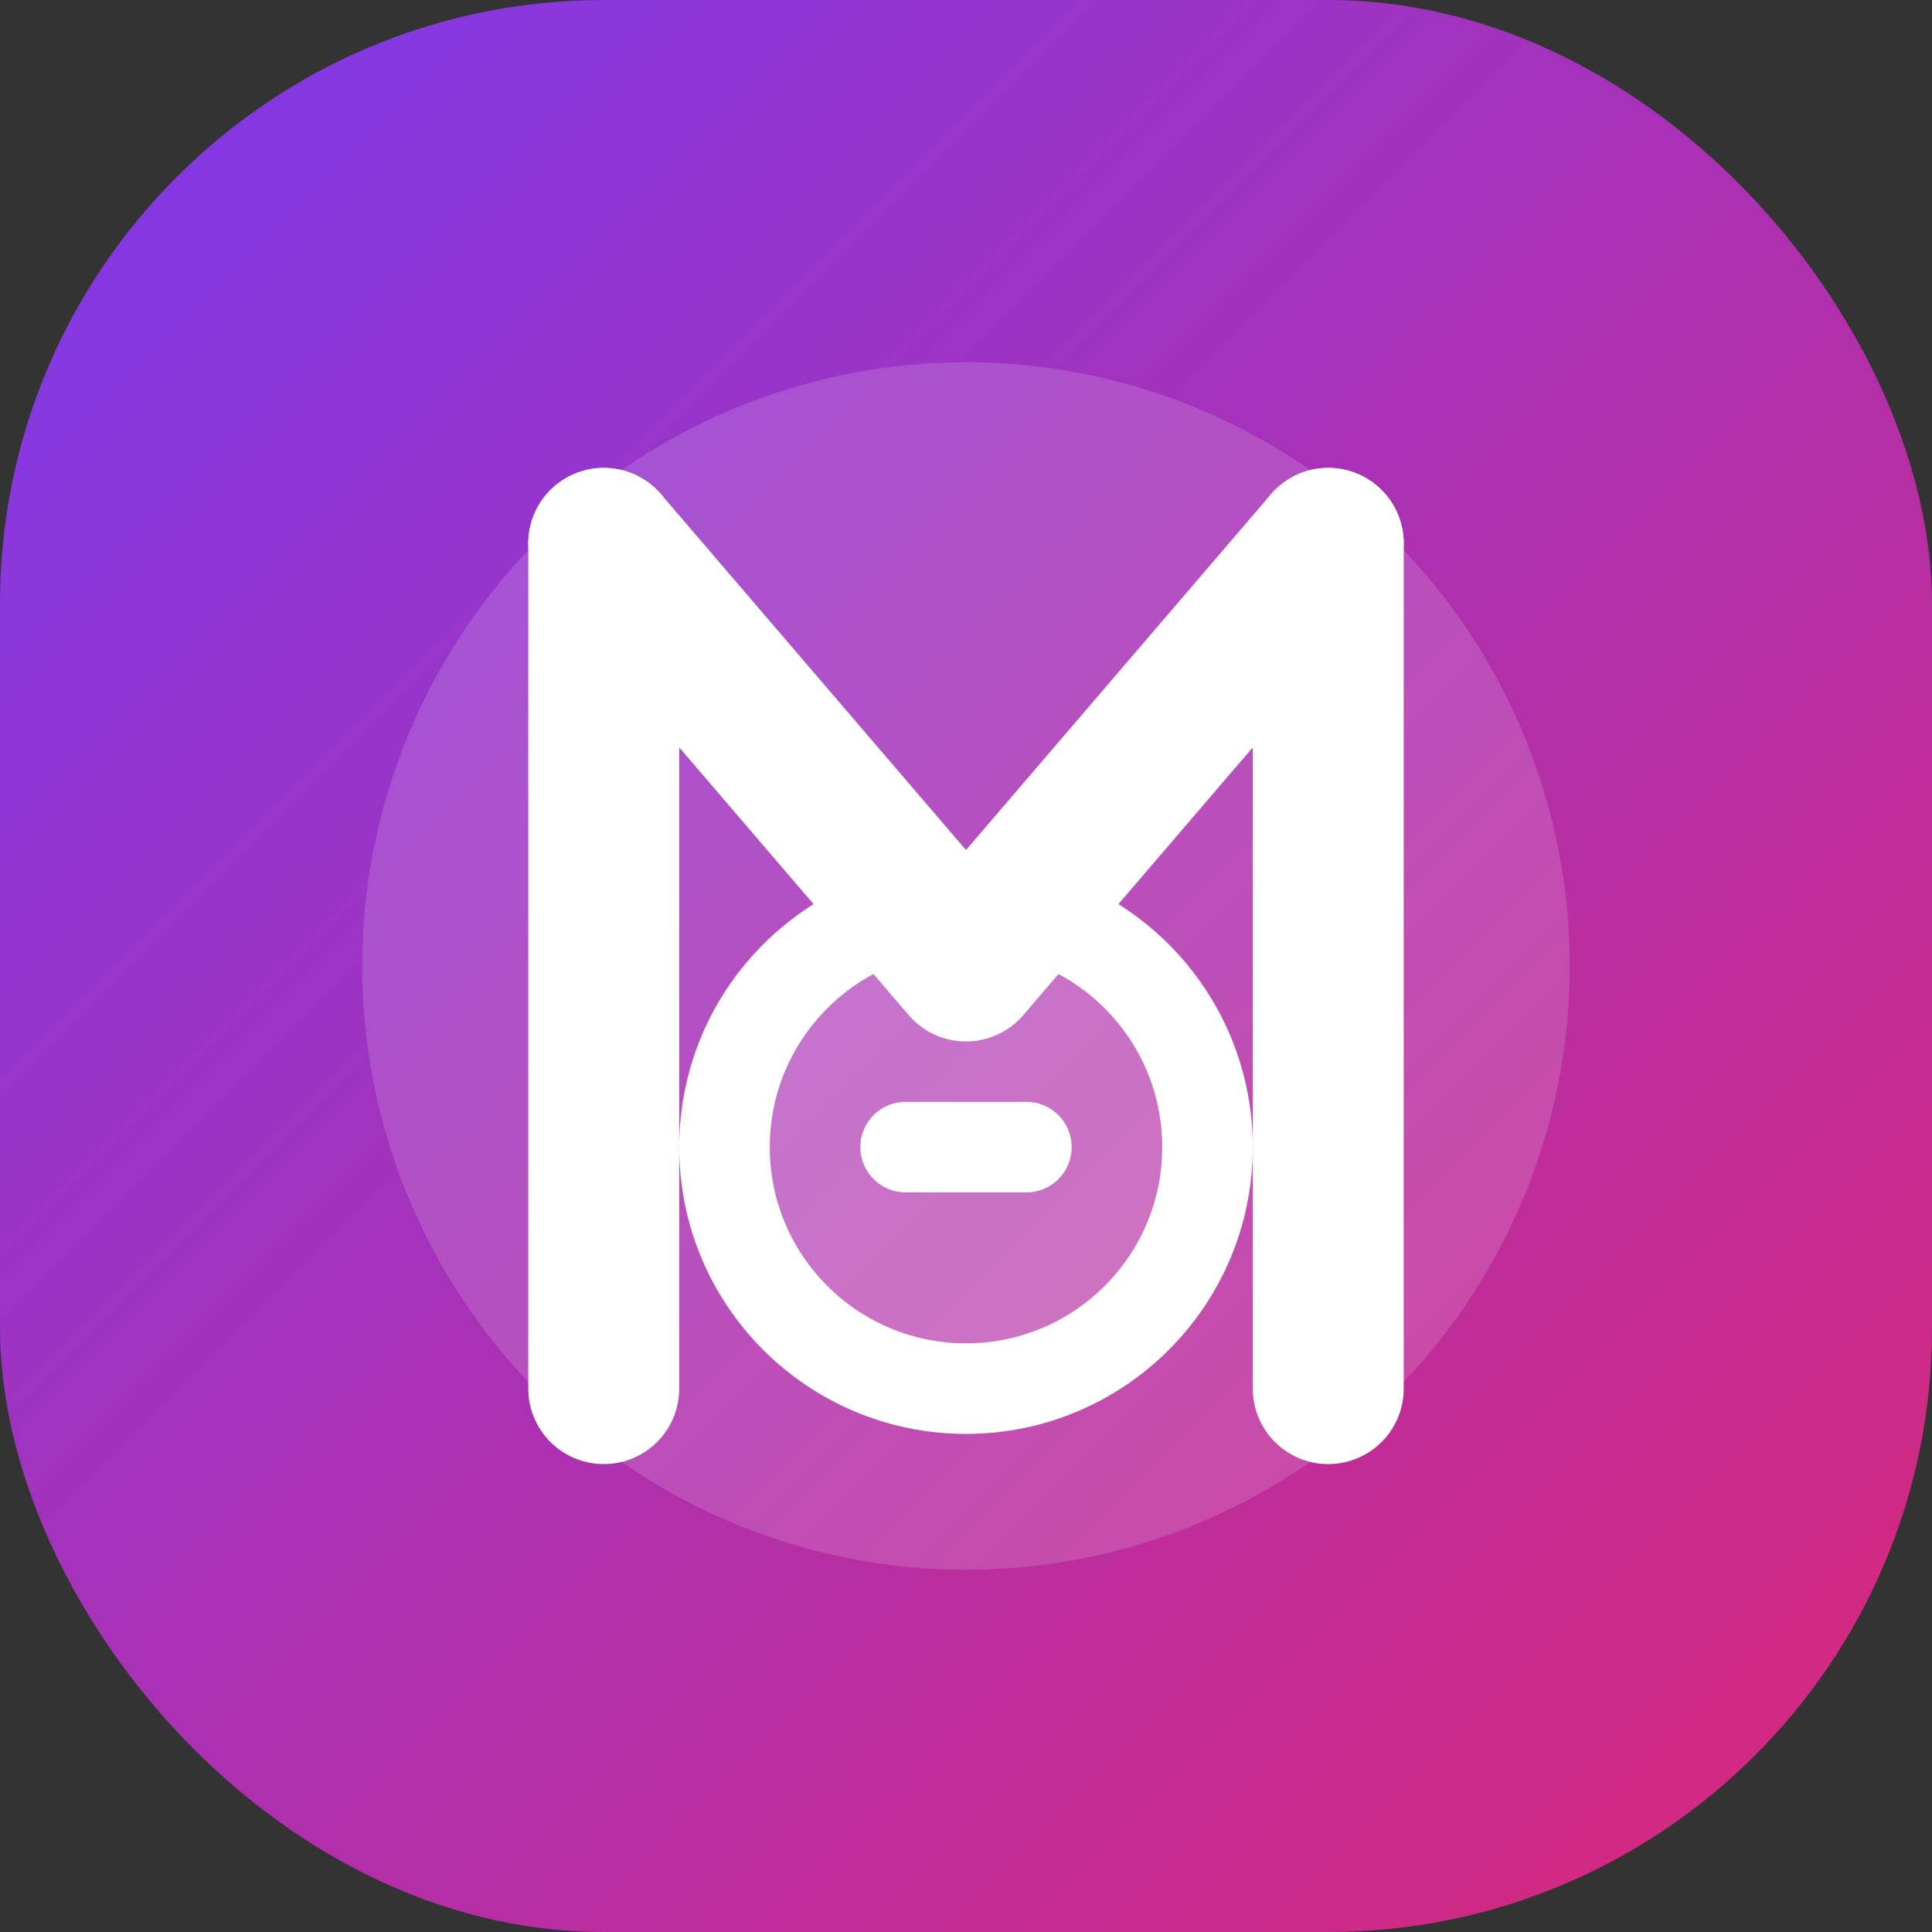 <svg width="32" height="32" viewBox="0 0 32 32" fill="none" xmlns="http://www.w3.org/2000/svg">
  <rect x="0" y="0" width="32" height="32" fill="#333333" stroke="none"/>
  <!-- Modern rounded square background with gradient -->
  <rect width="32" height="32" rx="10" fill="url(#paint0_linear)"/>
  
  <!-- Stylized 'M' with crystal/prediction ball concept -->
  <circle cx="16" cy="16" r="10" fill="white" fill-opacity="0.15"/>
  <path d="M10 9L16 16L22 9" stroke="white" stroke-width="2.5" stroke-linecap="round" stroke-linejoin="round"/>
  <path d="M10 9V23" stroke="white" stroke-width="2.5" stroke-linecap="round"/>
  <path d="M22 9V23" stroke="white" stroke-width="2.5" stroke-linecap="round"/>
  
  <!-- Small crystal ball accent -->
  <circle cx="16" cy="19" r="4" fill="white" fill-opacity="0.2" stroke="white" stroke-width="1.5"/>
  <path d="M15 19L17 19" stroke="white" stroke-width="1.5" stroke-linecap="round"/>
  
  <defs>
    <linearGradient id="paint0_linear" x1="0" y1="0" x2="32" y2="32" gradientUnits="userSpaceOnUse">
      <stop stop-color="#7C3AED"/>
      <stop offset="1" stop-color="#DB2777"/>
    </linearGradient>
  </defs>
</svg>
